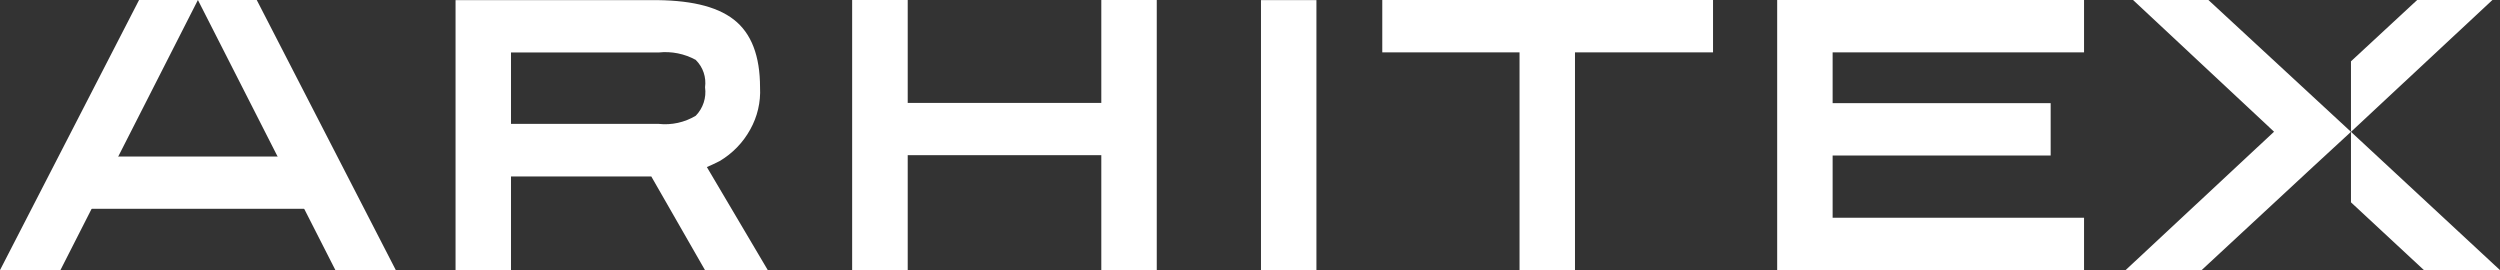 <?xml version="1.0" encoding="UTF-8"?> <svg xmlns="http://www.w3.org/2000/svg" width="1360" height="147" viewBox="0 0 1360 147" fill="none"><rect x="0" y="0" width="1360" height="147" fill="#333333" stroke="none"/> <path d="M1355.87 0L1278.93 71.712V33.359L1314.94 0H1355.87Z" fill="white"></path> <path d="M1258.19 52.535L1278.93 71.712L1258.19 90.827L1197.68 146.938H1156.32L1237.08 71.65L1160.38 0H1201.37L1258.19 52.535Z" fill="white"></path> <path d="M1360 146.939H1318.63L1278.93 110.065V71.712L1360 146.939Z" fill="white"></path> <path d="M417.713 147L384.535 90.888C386.751 89.963 389.028 88.853 391.49 87.62C398.461 83.498 404.201 77.579 408.11 70.478C412.023 63.515 413.88 55.581 413.465 47.602C413.465 30.46 408.787 18.066 399.123 10.605C389.459 3.144 374.501 -0.124 353.88 0.061H247.82V147H277.982V96.006H354.311L383.55 147H417.713ZM378.564 32.68C380.481 34.592 381.93 36.924 382.795 39.492C383.66 42.059 383.918 44.794 383.55 47.478C383.943 50.273 383.692 53.121 382.817 55.803C381.942 58.486 380.466 60.932 378.502 62.956C372.437 66.605 365.345 68.165 358.312 67.395H277.982V28.549H358.312C365.319 27.8 372.387 29.22 378.564 32.618V32.68Z" fill="white"></path> <path d="M599.115 0V55.988H493.794V0H463.57V146.938H493.794V84.414H599.115V146.938H629.277V0H599.115Z" fill="white"></path> <path d="M716.135 0.062H685.973V146.938H716.135V0.062Z" fill="white"></path> <path d="M931.887 0H751.961V28.487H826.627V146.938H856.789V28.487H931.887V0Z" fill="white"></path> <path d="M1133.72 28.487V0H966.785V146.938H1133.72V118.451H996.947V84.599H1115.56V56.112H996.947V28.487H1133.72Z" fill="white"></path> <path d="M180.912 85.153H39.766V113.579H180.912V85.153Z" fill="white"></path> <path d="M107.664 0L182.454 146.938H215.324L139.673 0H107.664Z" fill="white"></path> <path d="M107.66 0L32.87 146.938H0L75.651 0H107.66Z" fill="white"></path> </svg> 